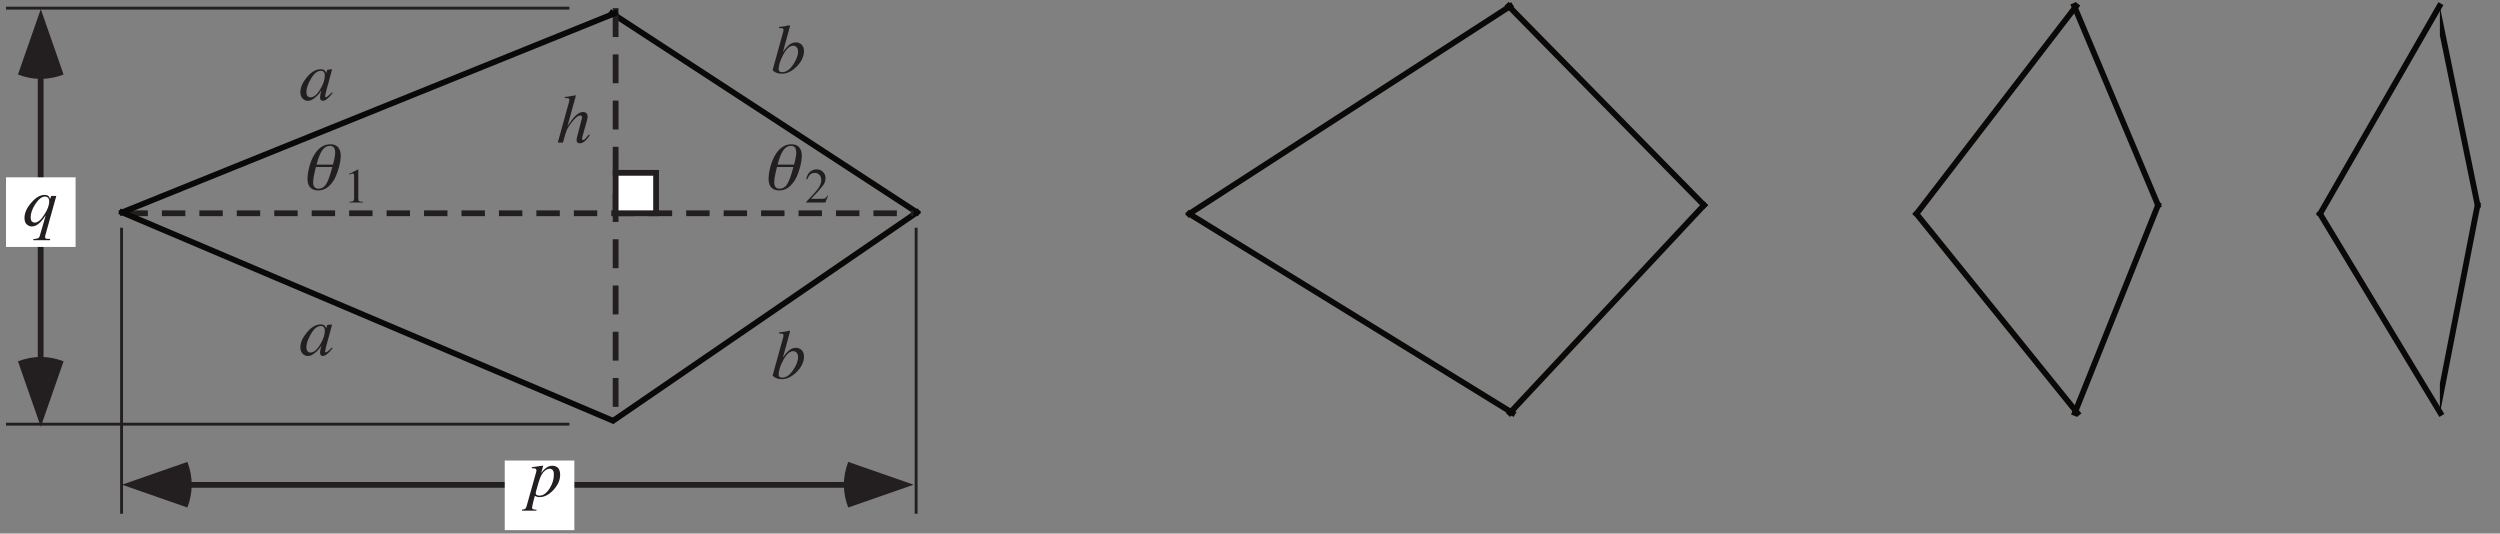 <?xml version="1.0" encoding="UTF-8"?>
<svg xmlns="http://www.w3.org/2000/svg" xmlns:xlink="http://www.w3.org/1999/xlink" width="428.3" height="91.41" viewBox="0 0 428.3 91.41">
<rect x="0" y="0" width="428.3" height="91.41" fill="#808080" stroke="none"/>
<defs>
<g>
<g id="glyph-0-0">
<path d="M 9.141 0 L 9.141 -7.766 L -0.109 -7.766 L -0.109 0 Z M 0.969 -1.078 L 0.969 -6.703 L 8.078 -6.703 L 8.078 -1.078 Z M 0.969 -1.078 "/>
</g>
<g id="glyph-0-1">
<path d="M -0.938 2.453 L 1.531 2.453 L 1.531 2.281 C 1.234 2.266 1.031 2.234 0.938 2.188 C 0.828 2.141 0.781 2.047 0.781 1.891 C 0.781 1.828 0.828 1.578 0.938 1.125 C 0.984 0.953 1.047 0.672 1.156 0.281 L 1.25 -0.078 C 1.406 0 1.547 0.047 1.656 0.078 C 1.781 0.125 1.906 0.125 2.078 0.125 C 2.891 0.125 3.688 -0.281 4.438 -1.094 C 5.203 -1.922 5.594 -2.781 5.594 -3.703 C 5.594 -4.219 5.469 -4.609 5.234 -4.875 C 4.984 -5.125 4.656 -5.25 4.234 -5.25 C 3.828 -5.25 3.422 -5.094 3.047 -4.766 C 2.828 -4.609 2.594 -4.344 2.344 -4 L 2.641 -5.062 C 2.656 -5.109 2.672 -5.156 2.688 -5.219 C 2.672 -5.25 2.656 -5.266 2.641 -5.266 L 0.734 -5 L 0.75 -4.797 C 0.781 -4.812 0.828 -4.812 0.859 -4.812 C 0.891 -4.812 0.938 -4.812 0.969 -4.812 C 1.156 -4.812 1.281 -4.797 1.391 -4.734 C 1.484 -4.656 1.531 -4.562 1.531 -4.453 C 1.531 -4.406 1.531 -4.359 1.516 -4.297 C 1.5 -4.234 1.484 -4.141 1.438 -4 L -0.156 1.688 C -0.219 1.891 -0.297 2.047 -0.422 2.141 C -0.531 2.219 -0.719 2.266 -0.938 2.266 Z M 4.516 -3.703 C 4.516 -2.953 4.297 -2.188 3.828 -1.422 C 3.297 -0.562 2.703 -0.125 2.031 -0.125 C 1.859 -0.125 1.719 -0.172 1.578 -0.234 C 1.469 -0.312 1.406 -0.422 1.406 -0.562 C 1.406 -0.656 1.484 -0.969 1.641 -1.484 C 1.781 -2.031 1.938 -2.531 2.109 -3.016 C 2.328 -3.625 2.594 -4.062 2.906 -4.328 C 3.234 -4.609 3.516 -4.734 3.797 -4.734 C 4.094 -4.734 4.312 -4.594 4.438 -4.312 C 4.5 -4.156 4.516 -3.969 4.516 -3.703 Z M 4.516 -3.703 "/>
</g>
<g id="glyph-0-2">
<path d="M 3.719 -5.281 C 2.969 -5.281 2.203 -4.844 1.438 -3.953 C 0.656 -3.062 0.266 -2.188 0.266 -1.344 C 0.266 -0.828 0.391 -0.438 0.672 -0.219 C 0.938 0.016 1.219 0.125 1.484 0.125 C 1.984 0.125 2.438 -0.078 2.906 -0.531 C 3.172 -0.781 3.5 -1.188 3.906 -1.781 L 2.906 1.672 C 2.844 1.906 2.734 2.078 2.594 2.141 C 2.453 2.203 2.188 2.25 1.781 2.297 L 1.781 2.484 L 4.656 2.484 L 4.656 2.266 C 4.328 2.266 4.109 2.25 4.016 2.234 C 3.859 2.188 3.797 2.078 3.797 1.922 C 3.797 1.906 3.797 1.891 3.797 1.859 C 3.797 1.844 3.797 1.828 3.797 1.797 L 5.719 -5.109 L 4.844 -5.109 L 4.656 -4.578 C 4.562 -4.812 4.484 -4.969 4.391 -5.062 C 4.25 -5.203 4.016 -5.281 3.719 -5.281 Z M 4.5 -4.172 C 4.5 -3.5 4.219 -2.734 3.656 -1.891 C 3.094 -0.984 2.547 -0.531 2 -0.531 C 1.844 -0.531 1.688 -0.594 1.531 -0.734 C 1.391 -0.859 1.328 -1.109 1.328 -1.453 C 1.328 -2.125 1.578 -2.859 2.109 -3.688 C 2.688 -4.562 3.25 -5 3.797 -5 C 3.969 -5 4.125 -4.953 4.266 -4.812 C 4.406 -4.703 4.5 -4.484 4.5 -4.172 Z M 4.5 -4.172 "/>
</g>
<g id="glyph-0-3">
<path d="M 4.359 -4.203 C 4.359 -3.516 4.109 -2.734 3.594 -1.891 C 3.047 -0.938 2.484 -0.469 1.891 -0.469 C 1.703 -0.469 1.531 -0.531 1.406 -0.672 C 1.281 -0.828 1.203 -1.047 1.203 -1.359 C 1.203 -1.984 1.438 -2.703 1.938 -3.562 C 2.469 -4.531 3.062 -5.016 3.703 -5.016 C 3.891 -5.016 4.047 -4.953 4.172 -4.812 C 4.297 -4.688 4.359 -4.484 4.359 -4.203 Z M 3.641 -5.281 C 2.828 -5.281 2.031 -4.812 1.281 -3.906 C 0.547 -3.016 0.172 -2.172 0.172 -1.344 C 0.172 -0.875 0.312 -0.516 0.562 -0.25 C 0.828 0 1.109 0.125 1.422 0.125 C 1.594 0.125 1.797 0.094 2 0.031 C 2.25 -0.078 2.531 -0.266 2.812 -0.516 C 3.047 -0.719 3.25 -0.938 3.422 -1.156 C 3.594 -1.391 3.703 -1.547 3.766 -1.672 C 3.719 -1.484 3.672 -1.266 3.609 -1 C 3.562 -0.75 3.547 -0.547 3.547 -0.406 C 3.547 -0.266 3.578 -0.125 3.656 -0.031 C 3.734 0.078 3.844 0.125 4 0.125 C 4.219 0.125 4.453 0.031 4.703 -0.156 C 4.953 -0.344 5.297 -0.688 5.703 -1.203 L 5.578 -1.328 L 5.203 -0.953 C 5.141 -0.906 5.094 -0.859 5.047 -0.828 C 5 -0.781 4.969 -0.75 4.938 -0.734 L 4.828 -0.641 C 4.766 -0.594 4.719 -0.562 4.672 -0.531 C 4.641 -0.516 4.609 -0.5 4.562 -0.5 C 4.516 -0.5 4.484 -0.516 4.453 -0.531 C 4.422 -0.562 4.406 -0.609 4.406 -0.656 C 4.406 -0.734 4.484 -1.078 4.625 -1.688 C 4.703 -2 4.812 -2.391 4.953 -2.844 L 5.516 -4.938 C 5.547 -4.984 5.562 -5.031 5.562 -5.062 C 5.562 -5.094 5.578 -5.125 5.594 -5.172 C 5.609 -5.203 5.609 -5.234 5.609 -5.25 C 5.594 -5.25 5.562 -5.266 5.531 -5.266 L 4.859 -5.203 C 4.812 -5.188 4.781 -5.172 4.766 -5.156 C 4.75 -5.156 4.75 -5.109 4.734 -5.062 L 4.609 -4.625 L 4.562 -4.703 C 4.516 -4.844 4.453 -4.953 4.359 -5.047 C 4.203 -5.203 3.953 -5.281 3.641 -5.281 Z M 3.641 -5.281 "/>
</g>
<g id="glyph-0-4">
<path d="M 0.281 -0.562 C 0.25 -0.453 0.391 -0.312 0.734 -0.125 C 1.062 0.047 1.438 0.125 1.844 0.125 C 2.703 0.125 3.547 -0.281 4.375 -1.094 C 5.219 -1.938 5.641 -2.844 5.641 -3.797 C 5.641 -4.203 5.516 -4.547 5.25 -4.844 C 5 -5.109 4.656 -5.25 4.234 -5.25 C 3.781 -5.25 3.344 -5.062 2.922 -4.672 C 2.672 -4.453 2.391 -4.094 2.031 -3.594 L 3.234 -8 L 3.25 -8.078 C 3.25 -8.109 3.234 -8.125 3.203 -8.141 C 3.188 -8.156 3.172 -8.172 3.156 -8.172 C 3.062 -8.172 2.922 -8.141 2.703 -8.094 C 2.5 -8.047 2.391 -8.016 2.359 -8.016 C 2.109 -7.984 1.906 -7.969 1.766 -7.938 C 1.625 -7.922 1.484 -7.922 1.359 -7.891 L 1.359 -7.703 C 1.578 -7.688 1.703 -7.672 1.781 -7.672 C 1.844 -7.672 1.891 -7.672 1.906 -7.672 C 2 -7.625 2.062 -7.594 2.094 -7.547 C 2.109 -7.5 2.125 -7.453 2.125 -7.406 C 2.125 -7.359 2.125 -7.297 2.109 -7.219 C 2.094 -7.172 2.094 -7.078 2.062 -7 Z M 1.891 -0.141 C 1.688 -0.141 1.531 -0.188 1.438 -0.281 C 1.344 -0.375 1.297 -0.484 1.297 -0.641 C 1.297 -1.281 1.531 -2.062 2.031 -3.031 C 2.594 -4.125 3.172 -4.672 3.797 -4.672 C 4.031 -4.672 4.234 -4.578 4.391 -4.406 C 4.547 -4.219 4.625 -3.984 4.625 -3.688 C 4.625 -3.016 4.344 -2.281 3.812 -1.484 C 3.219 -0.578 2.594 -0.141 1.891 -0.141 Z M 1.891 -0.141 "/>
</g>
<g id="glyph-0-5">
<path d="M 1.422 -7.625 C 1.734 -7.625 1.938 -7.625 2.031 -7.594 C 2.141 -7.562 2.203 -7.453 2.203 -7.281 C 2.203 -7.266 2.188 -7.219 2.188 -7.188 C 2.188 -7.156 2.188 -7.109 2.172 -7.062 L 0.219 0 L 1.109 0 C 1.375 -0.984 1.562 -1.594 1.656 -1.875 C 1.75 -2.141 1.891 -2.438 2.078 -2.734 C 2.344 -3.172 2.688 -3.594 3.078 -4.016 C 3.469 -4.438 3.797 -4.641 4.047 -4.641 C 4.156 -4.641 4.234 -4.609 4.297 -4.547 C 4.344 -4.5 4.391 -4.422 4.391 -4.328 C 4.391 -4.297 4.375 -4.25 4.375 -4.234 C 4.359 -4.203 4.359 -4.156 4.344 -4.141 L 3.469 -0.734 C 3.453 -0.672 3.453 -0.625 3.453 -0.578 C 3.438 -0.531 3.438 -0.484 3.438 -0.422 C 3.438 -0.25 3.484 -0.109 3.594 -0.016 C 3.703 0.078 3.828 0.125 3.984 0.125 C 4.328 0.125 4.656 -0.031 5 -0.375 C 5.203 -0.547 5.422 -0.844 5.703 -1.25 L 5.547 -1.391 C 5.266 -1.031 5.078 -0.812 4.984 -0.703 C 4.812 -0.531 4.672 -0.453 4.547 -0.453 C 4.5 -0.453 4.453 -0.469 4.422 -0.5 C 4.391 -0.531 4.375 -0.578 4.375 -0.656 C 4.375 -0.703 4.391 -0.781 4.406 -0.844 C 4.406 -0.922 4.438 -0.984 4.453 -1.078 L 5.234 -3.844 C 5.25 -3.953 5.281 -4.047 5.297 -4.156 C 5.312 -4.281 5.328 -4.375 5.328 -4.453 C 5.328 -4.75 5.25 -4.953 5.062 -5.078 C 4.906 -5.203 4.719 -5.25 4.547 -5.25 C 4.094 -5.25 3.594 -4.969 3.062 -4.406 C 2.75 -4.062 2.359 -3.547 1.875 -2.828 L 3.312 -8.016 C 3.312 -8.062 3.297 -8.078 3.25 -8.109 C 3.234 -8.109 3.188 -8.109 3.156 -8.094 C 3.125 -8.078 2.891 -8.031 2.422 -7.953 C 2.312 -7.922 2.188 -7.922 2.031 -7.891 C 1.875 -7.875 1.672 -7.844 1.422 -7.812 Z M 1.422 -7.625 "/>
</g>
<g id="glyph-1-0">
<path d="M 6.031 2.047 L 8.672 -8.141 L 2.703 -8.141 L 0.062 2.047 Z M 3.203 -7.5 L 7.828 -7.5 L 5.531 1.391 L 0.906 1.391 Z M 3.203 -7.5 "/>
</g>
<g id="glyph-1-1">
<path d="M 5.5 -3.875 C 5.125 -2.406 4.75 -1.406 4.422 -0.906 C 4.094 -0.406 3.672 -0.156 3.141 -0.156 C 2.641 -0.156 2.328 -0.406 2.234 -0.922 C 2.156 -1.438 2.297 -2.328 2.625 -3.609 L 2.688 -3.875 Z M 2.797 -4.281 C 3.094 -5.422 3.422 -6.234 3.781 -6.75 C 4.141 -7.234 4.562 -7.5 5.062 -7.5 C 5.531 -7.5 5.844 -7.281 5.938 -6.828 C 6.062 -6.375 5.969 -5.672 5.719 -4.703 C 5.703 -4.672 5.688 -4.594 5.672 -4.5 C 5.641 -4.406 5.625 -4.344 5.609 -4.281 Z M 2.984 -6.75 C 2.344 -6.047 1.875 -5.109 1.547 -3.875 C 1.203 -2.547 1.156 -1.531 1.406 -0.859 C 1.688 -0.203 2.25 0.141 3.109 0.141 C 3.922 0.141 4.641 -0.219 5.234 -0.922 C 5.875 -1.625 6.328 -2.625 6.672 -3.953 C 7 -5.188 7.031 -6.125 6.766 -6.797 C 6.484 -7.453 5.969 -7.766 5.141 -7.766 C 4.328 -7.766 3.609 -7.422 2.984 -6.75 Z M 2.984 -6.75 "/>
</g>
<g id="glyph-2-0">
<path d="M 5.922 0 L 5.922 -5.609 L 0.141 -5.609 L 0.141 0 Z M 0.906 -0.766 L 0.906 -4.828 L 5.156 -4.828 L 5.156 -0.766 Z M 0.906 -0.766 "/>
</g>
<g id="glyph-2-1">
<path d="M 2.5 -5.672 L 2.453 -5.672 L 0.938 -4.906 L 0.938 -4.781 C 1.047 -4.828 1.141 -4.875 1.266 -4.906 C 1.375 -4.953 1.469 -4.969 1.531 -4.969 C 1.641 -4.969 1.719 -4.938 1.75 -4.875 C 1.781 -4.797 1.797 -4.703 1.797 -4.562 L 1.797 -0.75 C 1.797 -0.5 1.75 -0.344 1.641 -0.266 C 1.547 -0.188 1.328 -0.141 1 -0.125 L 1 0 L 3.328 0 L 3.328 -0.125 C 3.016 -0.125 2.797 -0.156 2.688 -0.219 C 2.578 -0.281 2.516 -0.422 2.516 -0.625 L 2.516 -5.594 C 2.516 -5.625 2.516 -5.641 2.516 -5.641 C 2.516 -5.641 2.516 -5.656 2.5 -5.672 Z M 2.5 -5.672 "/>
</g>
<g id="glyph-2-2">
<path d="M 0.25 0 L 3.547 0 L 4 -1.156 L 3.891 -1.203 C 3.766 -0.953 3.641 -0.797 3.531 -0.734 C 3.438 -0.672 3.25 -0.641 2.984 -0.641 L 1.094 -0.641 C 2.125 -1.703 2.797 -2.453 3.109 -2.875 C 3.422 -3.281 3.578 -3.734 3.578 -4.172 C 3.578 -4.594 3.438 -4.953 3.141 -5.25 C 2.859 -5.547 2.484 -5.688 2.016 -5.688 C 1.641 -5.688 1.281 -5.562 0.969 -5.312 C 0.641 -5.078 0.391 -4.625 0.266 -4 L 0.438 -3.969 C 0.562 -4.281 0.688 -4.5 0.812 -4.656 C 1.047 -4.938 1.344 -5.078 1.719 -5.078 C 2.031 -5.078 2.297 -4.969 2.516 -4.75 C 2.734 -4.547 2.844 -4.234 2.844 -3.828 C 2.844 -3.359 2.656 -2.875 2.297 -2.391 C 1.938 -1.906 1.266 -1.141 0.25 -0.094 Z M 0.25 0 "/>
</g>
</g>
<clipPath id="clip-0">
<path clip-rule="nonzero" d="M 418 0 L 426.578 0 L 426.578 36 L 418 36 Z M 418 0 "/>
</clipPath>
<clipPath id="clip-1">
<path clip-rule="nonzero" d="M 418 34 L 426.578 34 L 426.578 72 L 418 72 Z M 418 34 "/>
</clipPath>
<clipPath id="clip-2">
<path clip-rule="nonzero" d="M 1.027 0 L 99 0 L 99 2 L 1.027 2 Z M 1.027 0 "/>
</clipPath>
<clipPath id="clip-3">
<path clip-rule="nonzero" d="M 1.027 72 L 99 72 L 99 73 L 1.027 73 Z M 1.027 72 "/>
</clipPath>
<clipPath id="clip-4">
<path clip-rule="nonzero" d="M 86 78 L 99 78 L 99 90.824 L 86 90.824 Z M 86 78 "/>
</clipPath>
<clipPath id="clip-5">
<path clip-rule="nonzero" d="M 1.027 30 L 13 30 L 13 43 L 1.027 43 Z M 1.027 30 "/>
</clipPath>
</defs>
<path fill="none" stroke-width="10" stroke-linecap="square" stroke-linejoin="bevel" stroke="rgb(4.486%, 3.886%, 3.239%)" stroke-opacity="1" stroke-miterlimit="10" d="M 1576.416 549.929 L 1048.421 894.561 " transform="matrix(0.099, 0, 0, -0.099, 1.026, 90.824)"/>
<path fill="none" stroke-width="10" stroke-linecap="square" stroke-linejoin="bevel" stroke="rgb(4.486%, 3.886%, 3.239%)" stroke-opacity="1" stroke-miterlimit="10" d="M 1052.234 190.436 L 1576.416 549.929 " transform="matrix(0.099, 0, 0, -0.099, 1.026, 90.824)"/>
<path fill="none" stroke-width="10" stroke-linecap="square" stroke-linejoin="bevel" stroke="rgb(4.486%, 3.886%, 3.239%)" stroke-opacity="1" stroke-miterlimit="10" d="M 2047.641 547.373 L 2607.167 202.741 " transform="matrix(0.099, 0, 0, -0.099, 1.026, 90.824)"/>
<path fill="none" stroke-width="10" stroke-linecap="square" stroke-linejoin="bevel" stroke="rgb(4.486%, 3.886%, 3.239%)" stroke-opacity="1" stroke-miterlimit="10" d="M 2603.157 906.827 L 2047.641 547.373 " transform="matrix(0.099, 0, 0, -0.099, 1.026, 90.824)"/>
<path fill="none" stroke-width="10" stroke-linecap="square" stroke-linejoin="bevel" stroke="rgb(4.486%, 3.886%, 3.239%)" stroke-opacity="1" stroke-miterlimit="10" d="M 2938.432 562.391 L 2600.09 907.063 " transform="matrix(0.099, 0, 0, -0.099, 1.026, 90.824)"/>
<path fill="none" stroke-width="10" stroke-linecap="square" stroke-linejoin="bevel" stroke="rgb(4.486%, 3.886%, 3.239%)" stroke-opacity="1" stroke-miterlimit="10" d="M 2602.528 202.938 L 2938.432 562.391 " transform="matrix(0.099, 0, 0, -0.099, 1.026, 90.824)"/>
<path fill="none" stroke-width="10" stroke-linecap="square" stroke-linejoin="bevel" stroke="rgb(4.486%, 3.886%, 3.239%)" stroke-opacity="1" stroke-miterlimit="10" d="M 3306.102 547.373 L 3584.529 202.741 " transform="matrix(0.099, 0, 0, -0.099, 1.026, 90.824)"/>
<path fill="none" stroke-width="10" stroke-linecap="square" stroke-linejoin="bevel" stroke="rgb(4.486%, 3.886%, 3.239%)" stroke-opacity="1" stroke-miterlimit="10" d="M 3582.524 906.827 L 3306.102 547.373 " transform="matrix(0.099, 0, 0, -0.099, 1.026, 90.824)"/>
<path fill="none" stroke-width="10" stroke-linecap="square" stroke-linejoin="bevel" stroke="rgb(4.486%, 3.886%, 3.239%)" stroke-opacity="1" stroke-miterlimit="10" d="M 3724.135 562.391 L 3578.985 907.063 " transform="matrix(0.099, 0, 0, -0.099, 1.026, 90.824)"/>
<path fill="none" stroke-width="10" stroke-linecap="square" stroke-linejoin="bevel" stroke="rgb(4.486%, 3.886%, 3.239%)" stroke-opacity="1" stroke-miterlimit="10" d="M 3580.047 202.938 L 3724.135 562.391 " transform="matrix(0.099, 0, 0, -0.099, 1.026, 90.824)"/>
<path fill="none" stroke-width="10" stroke-linecap="square" stroke-linejoin="bevel" stroke="rgb(4.486%, 3.886%, 3.239%)" stroke-opacity="1" stroke-miterlimit="10" d="M 4004.527 547.373 L 4212.698 202.741 " transform="matrix(0.099, 0, 0, -0.099, 1.026, 90.824)"/>
<path fill="none" stroke-width="10" stroke-linecap="square" stroke-linejoin="bevel" stroke="rgb(4.486%, 3.886%, 3.239%)" stroke-opacity="1" stroke-miterlimit="10" d="M 4211.164 906.827 L 4004.527 547.373 " transform="matrix(0.099, 0, 0, -0.099, 1.026, 90.824)"/>
<g clip-path="url(#clip-0)">
<path fill="none" stroke-width="10" stroke-linecap="square" stroke-linejoin="bevel" stroke="rgb(4.486%, 3.886%, 3.239%)" stroke-opacity="1" stroke-miterlimit="10" d="M 4277.095 562.391 L 4206.525 907.063 " transform="matrix(0.099, 0, 0, -0.099, 1.026, 90.824)"/>
</g>
<g clip-path="url(#clip-1)">
<path fill="none" stroke-width="10" stroke-linecap="square" stroke-linejoin="bevel" stroke="rgb(4.486%, 3.886%, 3.239%)" stroke-opacity="1" stroke-miterlimit="10" d="M 4207.036 202.938 L 4277.095 562.391 " transform="matrix(0.099, 0, 0, -0.099, 1.026, 90.824)"/>
</g>
<path fill="none" stroke-width="10" stroke-linecap="butt" stroke-linejoin="miter" stroke="rgb(13.73%, 12.16%, 12.549%)" stroke-opacity="1" stroke-miterlimit="11.5" d="M 1054.986 263.325 L 1054.986 213.356 M 1054.986 343.33 L 1054.986 293.322 M 1054.986 423.336 L 1054.986 373.327 M 1054.986 503.341 L 1054.986 453.333 M 1054.986 583.346 L 1054.986 533.338 M 1054.986 663.351 L 1054.986 613.343 M 1054.986 743.357 L 1054.986 693.348 M 1054.986 823.323 L 1054.986 773.354 M 1054.986 903.328 L 1054.986 853.359 " transform="matrix(0.099, 0, 0, -0.099, 1.026, 90.824)"/>
<path fill="none" stroke-width="10" stroke-linecap="butt" stroke-linejoin="miter" stroke="rgb(13.73%, 12.16%, 12.549%)" stroke-opacity="1" stroke-miterlimit="11.5" d="M 1565.958 548.356 L 1570.008 548.356 M 1501.129 548.356 L 1541.662 548.356 M 1436.338 548.356 L 1476.832 548.356 M 1371.548 548.356 L 1412.042 548.356 M 1306.718 548.356 L 1347.212 548.356 M 1241.927 548.356 L 1282.421 548.356 M 1177.097 548.356 L 1217.592 548.356 M 1112.307 548.356 L 1152.801 548.356 M 1047.477 548.356 L 1088.011 548.356 M 982.687 548.356 L 1023.181 548.356 M 917.857 548.356 L 958.39 548.356 M 853.066 548.356 L 893.56 548.356 M 788.276 548.356 L 828.77 548.356 M 723.446 548.356 L 763.979 548.356 M 658.656 548.356 L 699.15 548.356 M 593.826 548.356 L 634.359 548.356 M 529.035 548.356 L 569.529 548.356 M 464.245 548.356 L 504.739 548.356 M 399.415 548.356 L 439.909 548.356 M 334.624 548.356 L 375.118 548.356 M 269.795 548.356 L 310.328 548.356 M 205.004 548.356 L 245.498 548.356 " transform="matrix(0.099, 0, 0, -0.099, 1.026, 90.824)"/>
<path fill="none" stroke-width="10" stroke-linecap="square" stroke-linejoin="bevel" stroke="rgb(4.486%, 3.886%, 3.239%)" stroke-opacity="1" stroke-miterlimit="11.5" d="M 200.915 549.929 L 1053.925 894.561 " transform="matrix(0.099, 0, 0, -0.099, 1.026, 90.824)"/>
<path fill="none" stroke-width="10" stroke-linecap="square" stroke-linejoin="bevel" stroke="rgb(4.486%, 3.886%, 3.239%)" stroke-opacity="1" stroke-miterlimit="11.5" d="M 1047.752 190.436 L 200.915 549.929 " transform="matrix(0.099, 0, 0, -0.099, 1.026, 90.824)"/>
<path fill="none" stroke-width="5" stroke-linecap="butt" stroke-linejoin="miter" stroke="rgb(13.73%, 12.16%, 12.549%)" stroke-opacity="1" stroke-miterlimit="14.3" d="M 200.011 523.352 L 200.011 28.341 " transform="matrix(0.099, 0, 0, -0.099, 1.026, 90.824)"/>
<g clip-path="url(#clip-2)">
<path fill="none" stroke-width="5" stroke-linecap="butt" stroke-linejoin="miter" stroke="rgb(13.73%, 12.16%, 12.549%)" stroke-opacity="1" stroke-miterlimit="14.3" d="M 974.981 903.328 L 0.018 903.328 " transform="matrix(0.099, 0, 0, -0.099, 1.026, 90.824)"/>
</g>
<g clip-path="url(#clip-3)">
<path fill="none" stroke-width="5" stroke-linecap="butt" stroke-linejoin="miter" stroke="rgb(13.73%, 12.16%, 12.549%)" stroke-opacity="1" stroke-miterlimit="14.3" d="M 974.981 183.359 L 0.018 183.359 " transform="matrix(0.099, 0, 0, -0.099, 1.026, 90.824)"/>
</g>
<path fill="none" stroke-width="5" stroke-linecap="butt" stroke-linejoin="miter" stroke="rgb(13.73%, 12.16%, 12.549%)" stroke-opacity="1" stroke-miterlimit="14.3" d="M 1575.001 523.352 L 1575.001 28.341 " transform="matrix(0.099, 0, 0, -0.099, 1.026, 90.824)"/>
<path fill="none" stroke-width="10" stroke-linecap="butt" stroke-linejoin="miter" stroke="rgb(13.73%, 12.16%, 12.549%)" stroke-opacity="1" stroke-miterlimit="11.5" d="M 60.012 795.842 L 60.012 280.859 " transform="matrix(0.099, 0, 0, -0.099, 1.026, 90.824)"/>
<path fill-rule="evenodd" fill="rgb(13.73%, 12.16%, 12.549%)" fill-opacity="1" d="M 3.078 12.77 C 5.695 13.766 8.277 13.766 10.895 12.77 L 6.988 1.566 L 3.078 12.77 "/>
<path fill-rule="evenodd" fill="rgb(13.73%, 12.16%, 12.549%)" fill-opacity="1" d="M 3.078 61.898 C 5.695 60.906 8.277 60.906 10.895 61.898 L 6.988 73.105 L 3.078 61.898 "/>
<path fill="none" stroke-width="10" stroke-linecap="butt" stroke-linejoin="miter" stroke="rgb(13.73%, 12.16%, 12.549%)" stroke-opacity="1" stroke-miterlimit="11.5" d="M 302.504 78.35 L 1502.505 78.35 " transform="matrix(0.099, 0, 0, -0.099, 1.026, 90.824)"/>
<path fill-rule="evenodd" fill="rgb(13.73%, 12.16%, 12.549%)" fill-opacity="1" d="M 32.102 86.949 C 33.094 84.332 33.094 81.75 32.102 79.133 L 20.898 83.039 L 32.102 86.949 "/>
<path fill-rule="evenodd" fill="rgb(13.73%, 12.16%, 12.549%)" fill-opacity="1" d="M 145.316 86.949 C 144.324 84.332 144.324 81.75 145.316 79.133 L 156.523 83.039 L 145.316 86.949 "/>
<g clip-path="url(#clip-4)">
<path fill-rule="evenodd" fill="rgb(100%, 100%, 100%)" fill-opacity="1" d="M 86.473 78.902 L 98.398 78.902 L 98.398 90.824 L 86.473 90.824 L 86.473 78.902 "/>
</g>
<g fill="rgb(13.73%, 12.16%, 12.549%)" fill-opacity="1">
<use xlink:href="#glyph-0-1" x="90.371" y="85.039"/>
</g>
<g clip-path="url(#clip-5)">
<path fill-rule="evenodd" fill="rgb(100%, 100%, 100%)" fill-opacity="1" d="M 1.027 30.379 L 12.949 30.379 L 12.949 42.305 L 1.027 42.305 L 1.027 30.379 "/>
</g>
<g fill="rgb(13.73%, 12.16%, 12.549%)" fill-opacity="1">
<use xlink:href="#glyph-0-2" x="3.929" y="38.671"/>
</g>
<path fill-rule="evenodd" fill="rgb(100%, 100%, 100%)" fill-opacity="1" d="M 105.848 29.387 L 112.805 29.387 L 112.805 36.34 L 105.848 36.34 L 105.848 29.387 "/>
<path fill="none" stroke-width="10" stroke-linecap="butt" stroke-linejoin="miter" stroke="rgb(13.73%, 12.16%, 12.549%)" stroke-opacity="1" stroke-miterlimit="11.5" d="M 1054.986 618.336 L 1125.006 618.336 L 1125.006 548.356 L 1054.986 548.356 Z M 1054.986 618.336 " transform="matrix(0.099, 0, 0, -0.099, 1.026, 90.824)"/>
<g fill="rgb(13.73%, 12.16%, 12.549%)" fill-opacity="1">
<use xlink:href="#glyph-0-3" x="51.289" y="17.143"/>
</g>
<g fill="rgb(13.73%, 12.16%, 12.549%)" fill-opacity="1">
<use xlink:href="#glyph-0-3" x="51.289" y="60.861"/>
</g>
<g fill="rgb(13.73%, 12.16%, 12.549%)" fill-opacity="1">
<use xlink:href="#glyph-0-4" x="132.101" y="64.835"/>
</g>
<g fill="rgb(13.73%, 12.16%, 12.549%)" fill-opacity="1">
<use xlink:href="#glyph-0-4" x="132.101" y="12.507"/>
</g>
<g fill="rgb(13.73%, 12.16%, 12.549%)" fill-opacity="1">
<use xlink:href="#glyph-0-5" x="95.339" y="24.43"/>
</g>
<g fill="rgb(13.73%, 12.16%, 12.549%)" fill-opacity="1">
<use xlink:href="#glyph-1-1" x="51.433" y="32.484"/>
</g>
<g fill="rgb(13.73%, 12.16%, 12.549%)" fill-opacity="1">
<use xlink:href="#glyph-2-1" x="58.866" y="34.7"/>
</g>
<g fill="rgb(13.73%, 12.16%, 12.549%)" fill-opacity="1">
<use xlink:href="#glyph-1-1" x="130.423" y="32.484"/>
</g>
<g fill="rgb(13.73%, 12.16%, 12.549%)" fill-opacity="1">
<use xlink:href="#glyph-2-2" x="137.855" y="34.7"/>
</g>
</svg>
